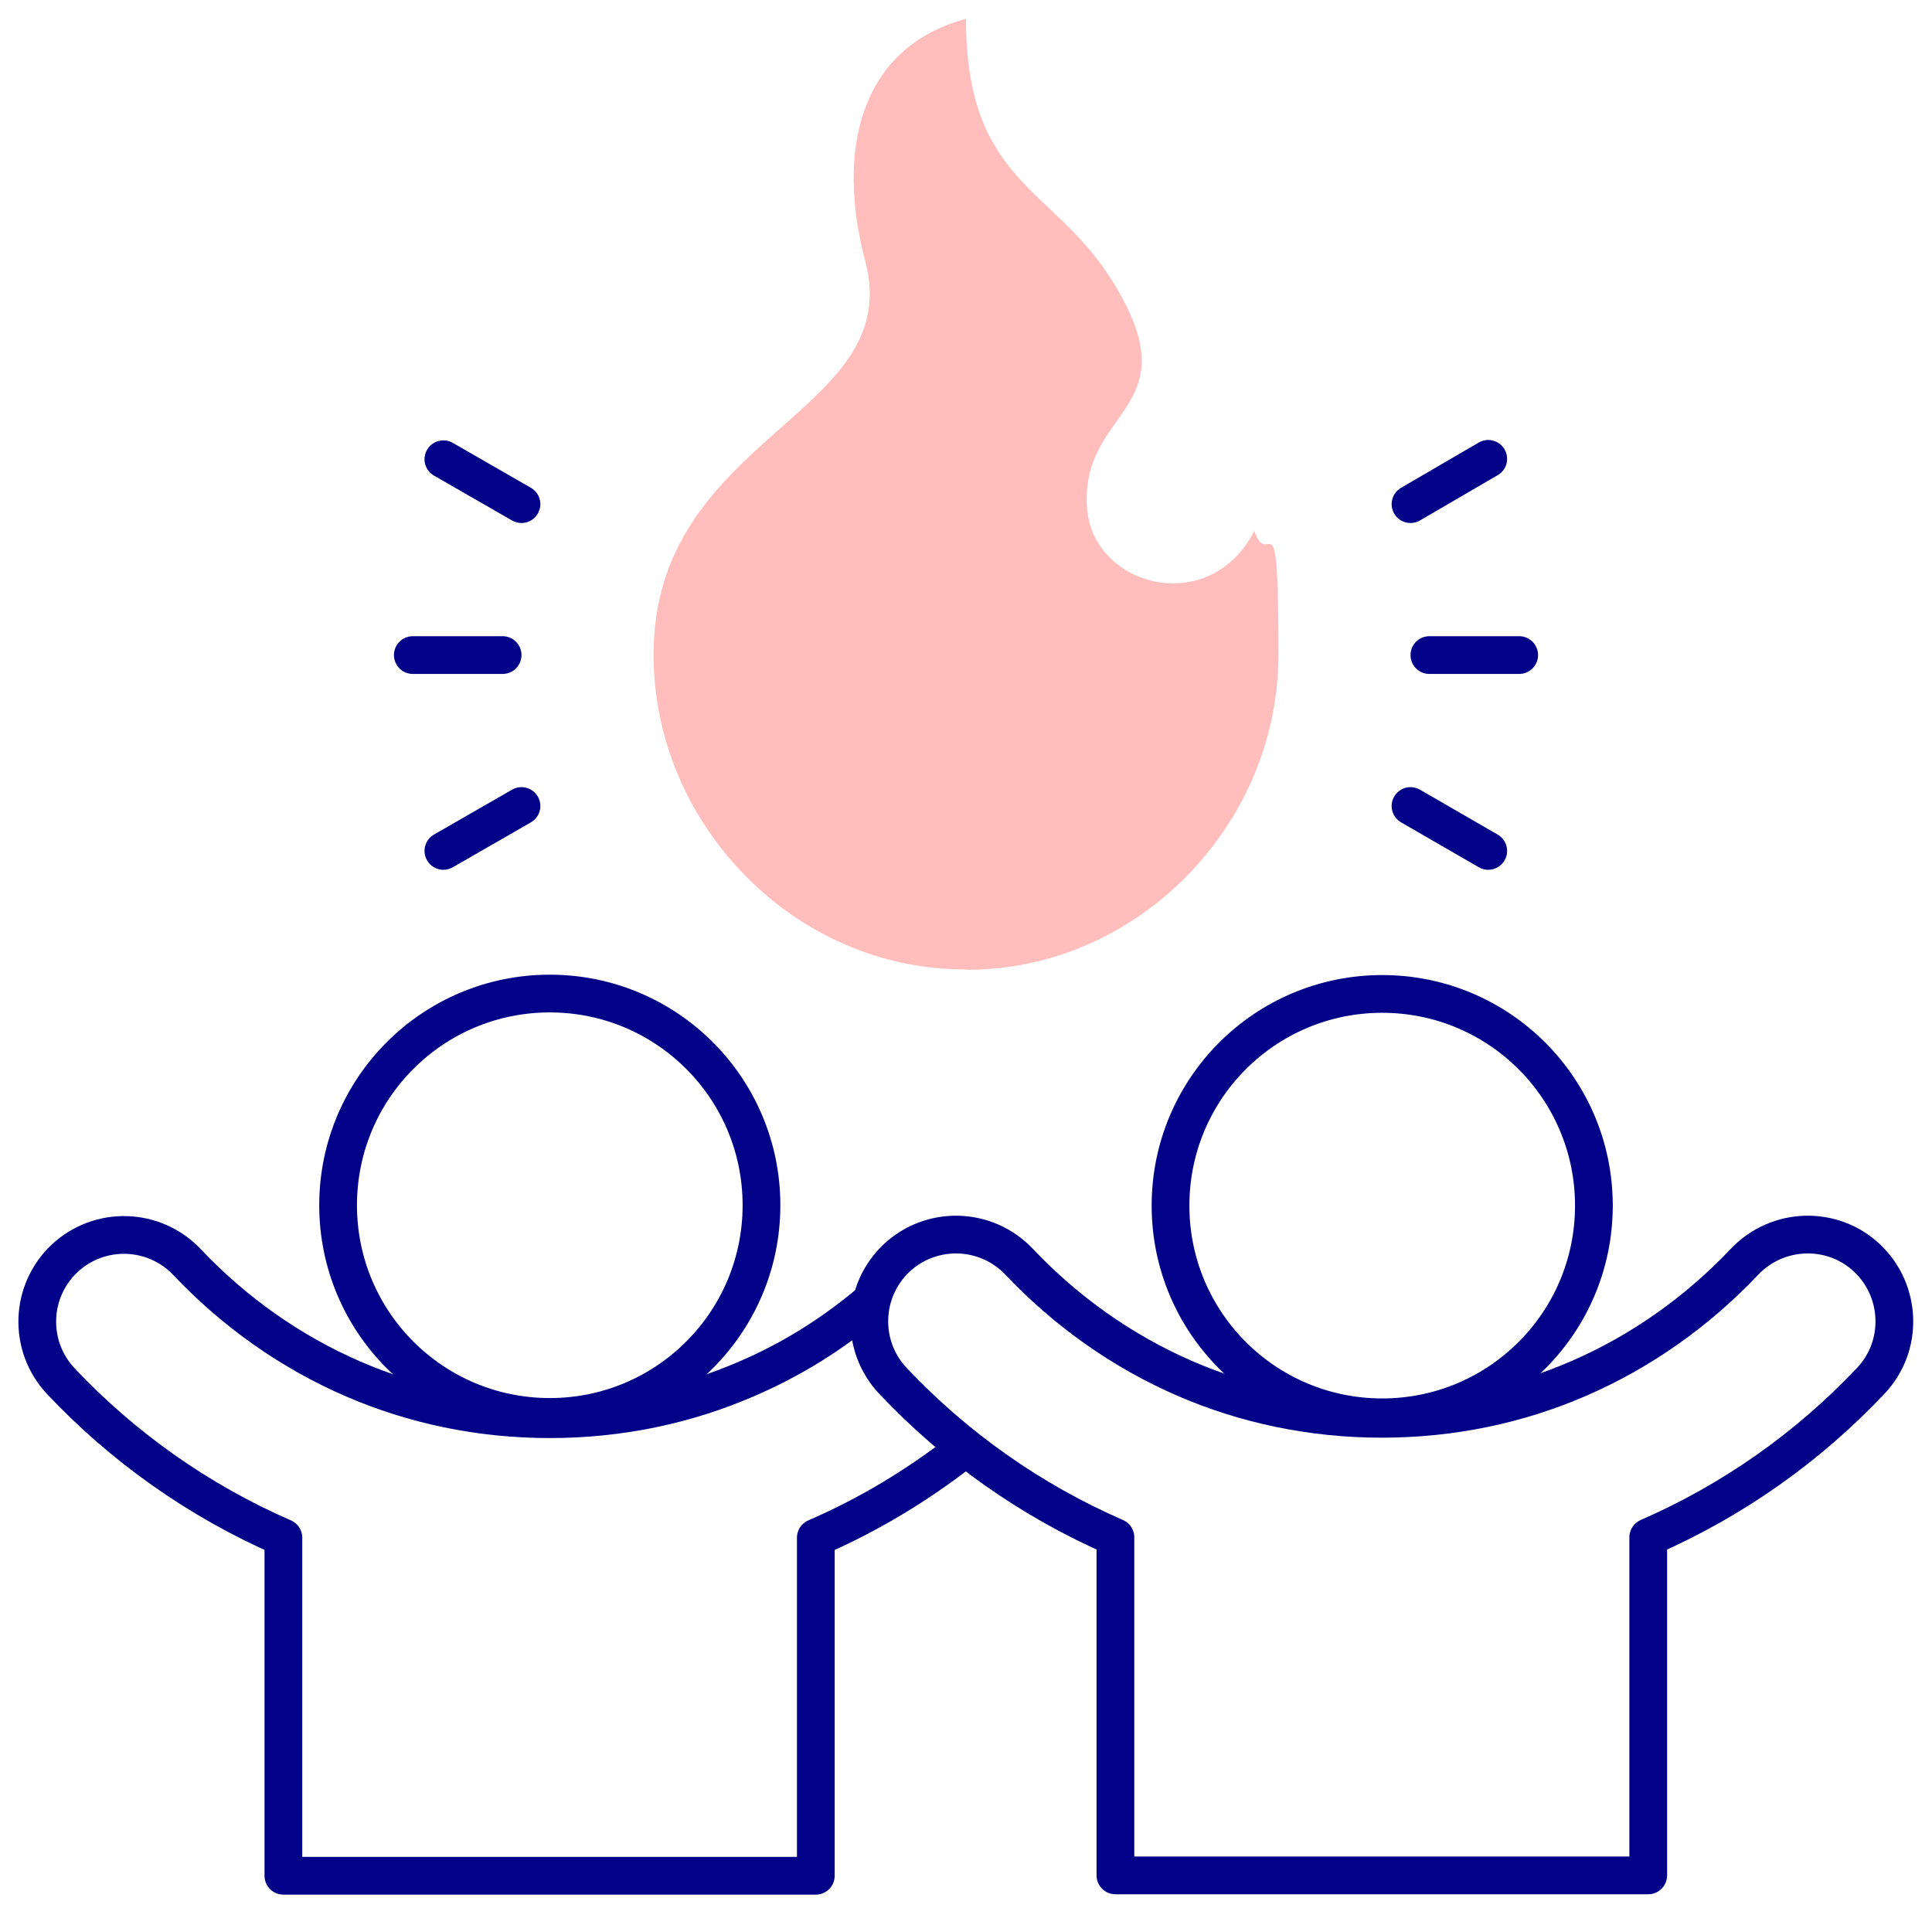 <?xml version="1.0" encoding="UTF-8"?> <svg xmlns="http://www.w3.org/2000/svg" xmlns:xlink="http://www.w3.org/1999/xlink" id="Capa_1" version="1.1" viewBox="0 0 512 512"><defs><style> .st0 { fill: #ffbebc; fill-rule: evenodd; } .st1 { fill: none; stroke: #020288; stroke-linecap: round; stroke-linejoin: round; stroke-width: 10px; } </style></defs><g><path class="st1" d="M133.2,173.6h-23.8M138.2,213.6l-20.7,11.9M138.2,133.6l-20.7-11.9"></path><path class="st1" d="M366.3,263.4c31,0,56.1,25.1,56.1,56.1s-25.1,56.1-56.1,56.1-56.1-25.1-56.1-56.1,25.1-56.1,56.1-56.1Z"></path><path class="st1" d="M230.6,345.1c-9.8,8.3-20.8,15.2-32.7,20.3-15.9,6.9-33.5,10.7-52.2,10.7s-36.3-3.8-52.2-10.7c-16.6-7.2-31.5-17.8-43.9-30.9-8.7-9.2-23.2-9.7-32.5-1-9.2,8.7-9.7,23.2-1,32.5,16.5,17.5,36.5,31.7,59,41.5v89.6h141.1v-89.6c13.9-6,26.8-13.8,38.5-22.9"></path><path class="st1" d="M145.7,375.5c31,0,56.1-25.1,56.1-56.1s-25.1-56.1-56.1-56.1-56.1,25.1-56.1,56.1c0,31,25.1,56.1,56.1,56.1Z"></path><path class="st1" d="M436.8,497v-89.6c22.5-9.8,42.5-24,59-41.5,8.7-9.2,8.2-23.8-1-32.5-9.2-8.7-23.8-8.2-32.5,1-12.4,13.1-27.3,23.7-43.9,30.9-15.9,6.9-33.5,10.7-52.2,10.7s-36.3-3.8-52.2-10.7c-16.6-7.2-31.5-17.8-43.9-30.9-8.7-9.2-23.2-9.7-32.5-1-9.2,8.7-9.7,23.2-1,32.5,16.5,17.5,36.5,31.7,59,41.5v89.6h141.1Z"></path><line class="st1" x1="378.8" y1="173.6" x2="402.6" y2="173.6"></line><line class="st1" x1="373.8" y1="133.6" x2="394.4" y2="121.6"></line><line class="st1" x1="373.8" y1="213.6" x2="394.4" y2="225.5"></line></g><path class="st0" d="M256,257c45.4.2,82.8-38.4,82.8-83.4s-2.4-21.7-6.4-32.9c-11.8,23.1-42.7,14.8-44.3-5.9-2.1-27.2,28.7-25.7,6.2-61.1-15.5-24.3-38.3-25.5-38.3-68.7-28.1,7.5-34.5,34.9-26.7,64.2,10.9,40.9-56.1,45.9-56.1,104.3,0,45,37.4,83.6,82.8,83.4h0Z"></path></svg> 